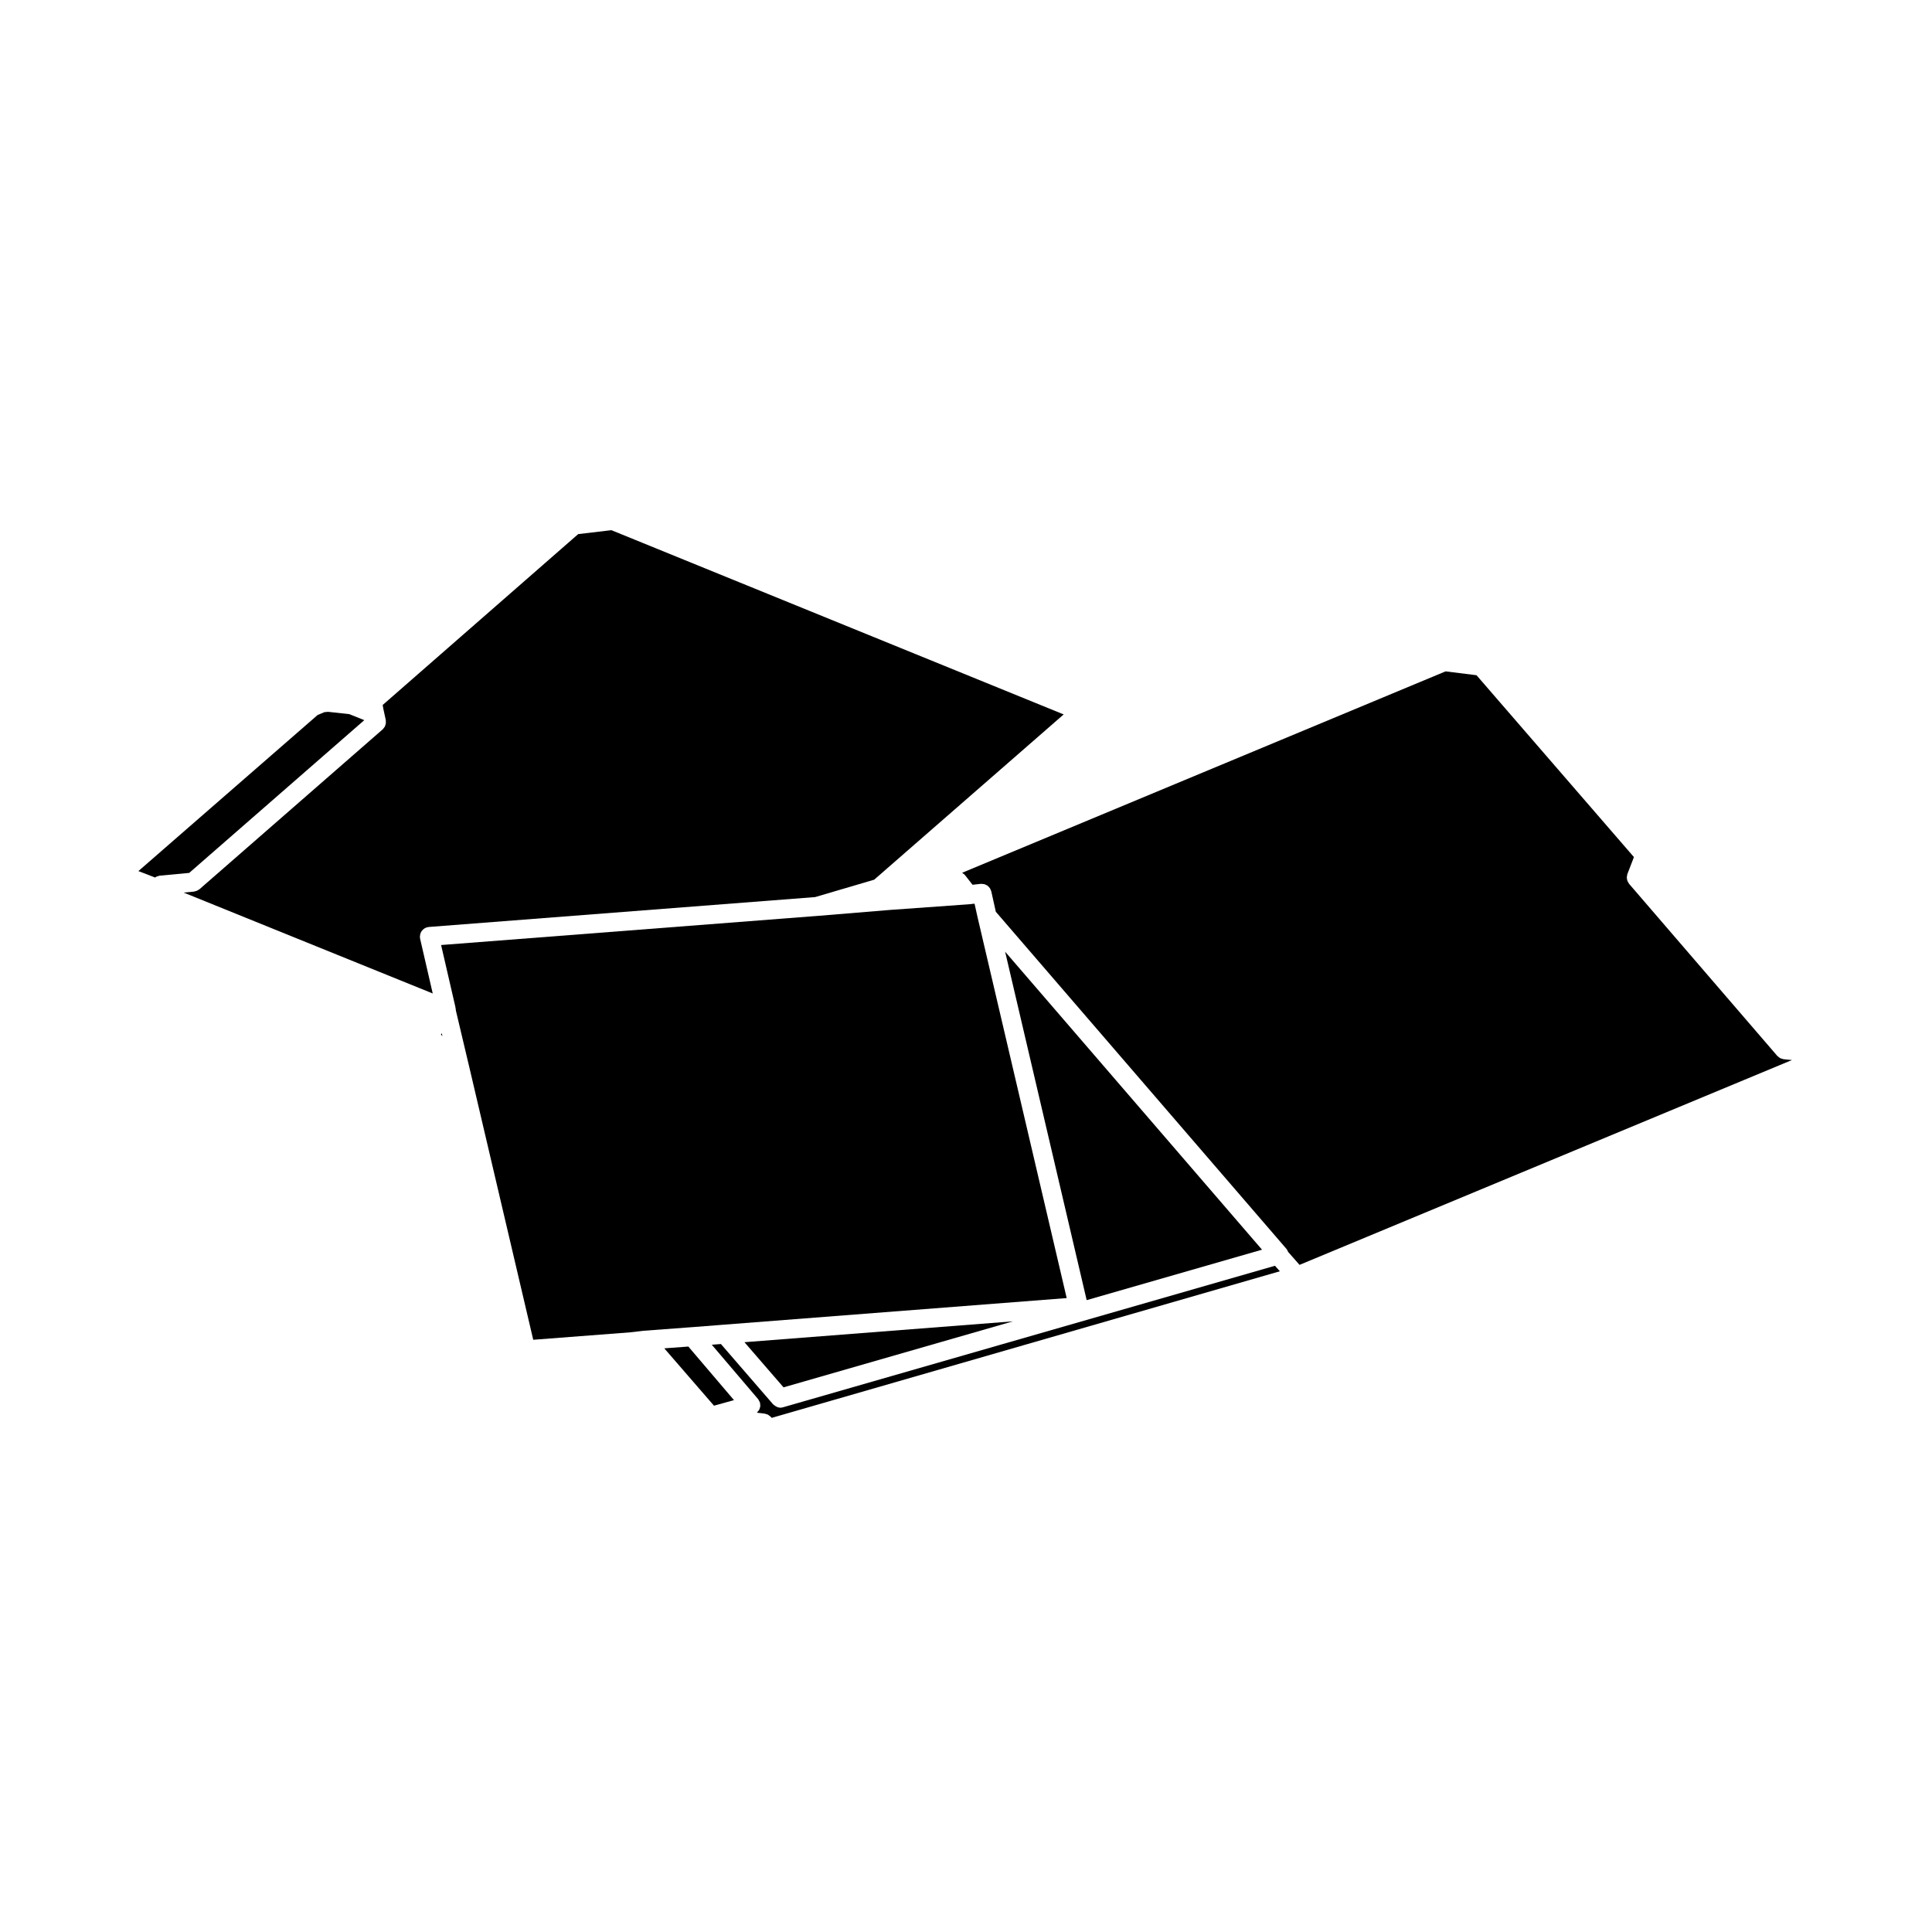 <?xml version="1.0" encoding="UTF-8"?>
<!-- Uploaded to: ICON Repo, www.svgrepo.com, Generator: ICON Repo Mixer Tools -->
<svg fill="#000000" width="800px" height="800px" version="1.1" viewBox="144 144 512 512" xmlns="http://www.w3.org/2000/svg">
 <g>
  <path d="m481.88 479.44-130.38 37.508c-0.23 0.07-0.469 0.102-0.695 0.102-0.469 0-0.918-0.176-1.324-0.438-0.105-0.066-0.191-0.133-0.289-0.211-0.098-0.086-0.211-0.121-0.297-0.223l-13.844-15.996-2.418 0.188 12.277 14.414c0.012 0.012 0.012 0.023 0.02 0.039 0.09 0.109 0.141 0.258 0.211 0.383 0.098 0.168 0.207 0.324 0.258 0.504 0.004 0.016 0.016 0.02 0.016 0.035 0.031 0.105 0.004 0.211 0.02 0.316 0.031 0.207 0.07 0.414 0.047 0.613-0.016 0.16-0.082 0.309-0.125 0.457-0.051 0.156-0.082 0.312-0.156 0.465-0.086 0.168-0.215 0.297-0.344 0.438-0.086 0.102-0.137 0.211-0.238 0.301-0.012 0.012-0.023 0.016-0.039 0.023-0.004 0.004-0.012 0.016-0.02 0.023l2.09 0.246c0.121 0.016 0.211 0.082 0.328 0.105 0.18 0.047 0.359 0.086 0.523 0.168 0.156 0.086 0.281 0.195 0.418 0.309 0.102 0.082 0.211 0.125 0.301 0.223l0.293 0.316 134.66-38.848z"/>
  <path d="m575.27 375.64 1.738-4.504-41.715-48.195-8.203-1.02-128.11 53.371c0.105 0.055 0.188 0.152 0.281 0.227 0.098 0.07 0.203 0.105 0.289 0.188 0.039 0.039 0.055 0.102 0.098 0.137 0.035 0.047 0.09 0.066 0.121 0.105l1.961 2.523 2.231-0.246c0.152-0.02 0.293 0.031 0.438 0.039 0.125 0.012 0.25 0.004 0.371 0.031 0.215 0.051 0.406 0.137 0.605 0.238 0.098 0.051 0.188 0.09 0.277 0.141 0.16 0.117 0.297 0.258 0.422 0.402 0.098 0.102 0.188 0.191 0.262 0.309 0.098 0.145 0.152 0.312 0.215 0.484 0.047 0.109 0.117 0.203 0.141 0.316l1.211 5.438 76.988 89.305c0.215 0.25 0.367 0.535 0.469 0.836l3.031 3.438 130.5-54.285-2.207-0.215c-0.168-0.016-0.301-0.098-0.453-0.137-0.137-0.039-0.277-0.059-0.406-0.125-0.246-0.117-0.449-0.289-0.637-0.473-0.055-0.055-0.121-0.074-0.172-0.125l-39.309-45.641c-0.074-0.09-0.102-0.195-0.16-0.297-0.102-0.145-0.195-0.297-0.262-0.465-0.059-0.152-0.082-0.309-0.105-0.469-0.023-0.156-0.059-0.312-0.055-0.469 0.004-0.176 0.051-0.344 0.09-0.523 0.016-0.113 0.008-0.227 0.055-0.34z"/>
  <path d="m326.42 500.85-6.379 0.473 13.172 15.199 5.297-1.477z"/>
  <path d="m230.96 332.64-0.984 0.086-1.812 0.762-47.496 41.367c0.023 0.012 0.051 0.004 0.074 0.016l4.379 1.688c0.105-0.082 0.203-0.172 0.324-0.23 0.145-0.074 0.301-0.098 0.453-0.137 0.145-0.047 0.281-0.117 0.438-0.133l7.805-0.727 46.402-40.484-3.977-1.594z"/>
  <path d="m403.12 387.33-0.855-3.848-1.387 0.152c-0.023 0.004-0.051 0.004-0.074 0.004-0.012 0-0.016 0.004-0.02 0.004l-20.598 1.477h-0.051l-19.441 1.605h-0.031l-99.766 7.719 3.785 16.402c0.004 0.035 0 0.07 0 0.105 0.004 0.039 0.031 0.066 0.035 0.105l0.121 0.852 3.734 15.754v0.004l16.742 71.391 25.738-1.977s0.004-0.004 0.012-0.004l3.5-0.402c0.016 0 0.031 0.004 0.051 0.004s0.031-0.016 0.051-0.016l12.652-0.945c0.012 0 0.016 0.004 0.023 0.004l8.586-0.672 90.758-7.043-23.559-100.66c-0.004-0.004 0-0.012 0-0.012-0.004 0.004-0.008-0.004-0.008-0.008z"/>
  <path d="m412.43 494.17-71.145 5.527 10.359 11.965z"/>
  <path d="m431.98 488.55 46.469-13.371-68.082-78.973z"/>
  <path d="m261.25 418.61-0.191-0.805-0.203 0.348z"/>
  <path d="m245.96 336.59c-0.09 0.152-0.203 0.281-0.316 0.414-0.074 0.086-0.117 0.188-0.207 0.266l-48.598 42.406c-0.082 0.07-0.176 0.102-0.262 0.152-0.117 0.086-0.23 0.156-0.363 0.215-0.176 0.086-0.359 0.125-0.539 0.16-0.09 0.02-0.168 0.07-0.258 0.082l-2.746 0.258 66.008 26.738-3.352-14.535c-0.016-0.066 0.004-0.121-0.004-0.188-0.012-0.066-0.047-0.117-0.051-0.188-0.004-0.105 0.031-0.207 0.035-0.312 0.012-0.172 0.02-0.332 0.059-0.5 0.039-0.156 0.105-0.301 0.176-0.453 0.07-0.137 0.137-0.277 0.227-0.402 0.102-0.133 0.211-0.242 0.332-0.352 0.117-0.105 0.23-0.207 0.367-0.293 0.141-0.09 0.293-0.145 0.453-0.207 0.102-0.039 0.18-0.105 0.293-0.133 0.07-0.016 0.133 0.004 0.203-0.004 0.059-0.012 0.105-0.047 0.172-0.051l102.43-7.926 15.648-4.609 50.219-43.797-119.86-48.828-8.805 1.043-51.805 45.281 0.16 0.953 0.66 3.047c0.023 0.117-0.004 0.227 0.004 0.344 0.016 0.168 0.031 0.332 0.004 0.504-0.023 0.172-0.07 0.316-0.125 0.48-0.043 0.145-0.086 0.289-0.164 0.434z"/>
 </g>
</svg>